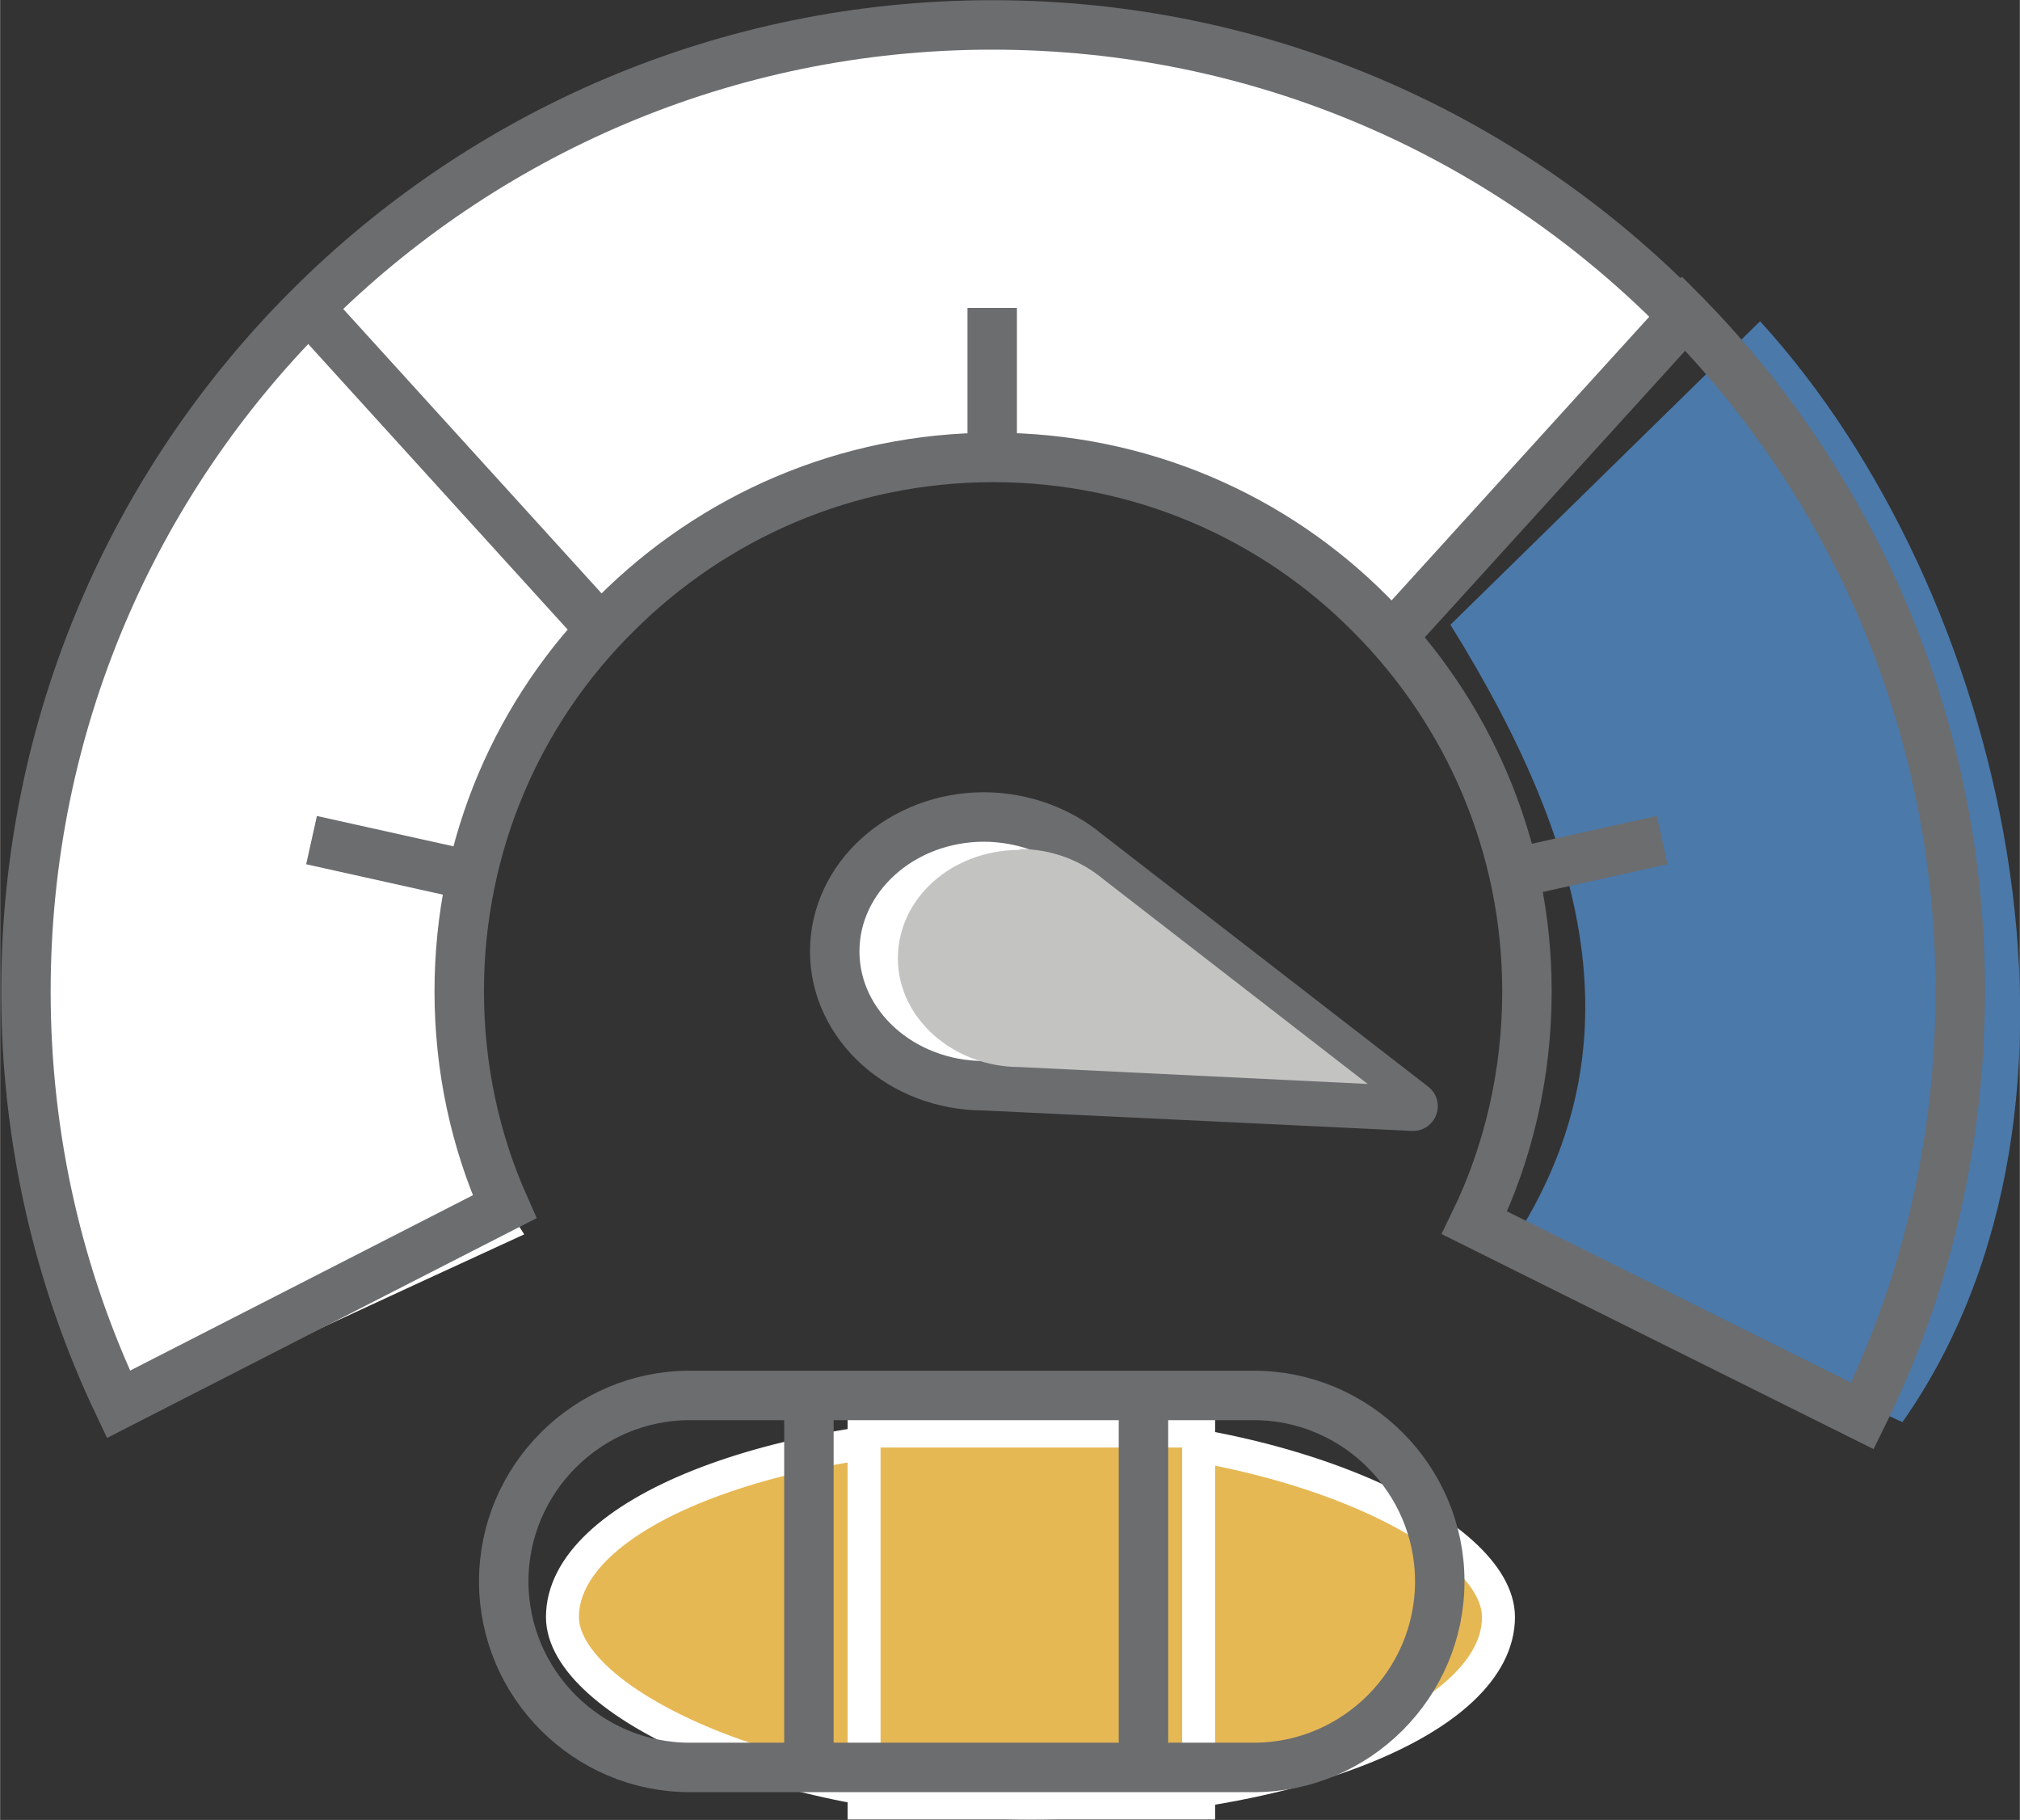 <?xml version="1.0" encoding="UTF-8"?>
<!DOCTYPE svg PUBLIC "-//W3C//DTD SVG 1.1//EN" "http://www.w3.org/Graphics/SVG/1.1/DTD/svg11.dtd">
<!-- Creator: CorelDRAW X5 -->
<svg xmlns="http://www.w3.org/2000/svg" xml:space="preserve" width="30.636mm" height="27.596mm" style="shape-rendering:geometricPrecision; text-rendering:geometricPrecision; image-rendering:optimizeQuality; fill-rule:evenodd; clip-rule:evenodd"
viewBox="0 0 2270 2045"
 xmlns:xlink="http://www.w3.org/1999/xlink">
 <rect x="0" y="0" width="2270" height="2045" fill="#333333" stroke="none"/>
 <defs>
  <style type="text/css">
   <![CDATA[
    .str2 {stroke:white;stroke-width:37.052}
    .str0 {stroke:#6C6D6F;stroke-width:55.578}
    .str1 {stroke:#6C6D6F;stroke-width:55.578;stroke-linecap:round;stroke-linejoin:round}
    .fil2 {fill:none}
    .fil0 {fill:#4b79aa}
    .fil3 {fill:#C3C3C2}
    .fil4 {fill:#E6B854}
    .fil1 {fill:white}
   ]]>
  </style>
 </defs>
 <g>
  <path class="fil0" d="M1700 1396c135,-208 96,-427 -70,-694l348 -341c277,303 410,881 160,1237 -146,-67 -292,-135 -438,-202z"/>
  <path class="fil1" d="M1571 707c-386,-284 -560,-261 -912,-13l-313 -347c427,-367 974,-476 1537,0 -76,142 -236,219 -312,361zm-982 680c-135,-208 -96,-427 70,-694l-311 -341c-342,349 -447,881 -197,1237 146,-67 292,-135 438,-202z"/>
  <path class="fil2 str0" d="M1883 346c-197,-197 -468,-318 -768,-318 -300,0 -572,122 -768,318 -197,197 -318,468 -318,768 0,166 37,323 104,464l434 -222c-33,-74 -51,-156 -51,-242 0,-166 67,-316 176,-424 109,-109 259,-176 424,-176 166,0 316,67 424,176 109,109 176,259 176,424 0,93 -21,182 -59,260l436 217c71,-144 110,-306 110,-478 0,-300 -122,-572 -318,-768zm-768 168l0 -168m-768 0l328 361m1225 -361l-328 361m-1222 237l180 40m1338 -40l-180 40"/>
  <path class="fil1 str1" d="M1105 918c45,0 86,16 116,41l367 284 -482 -23c-93,0 -168,-68 -168,-151 0,-83 75,-151 168,-151z"/>
  <path class="fil3" d="M1146 954c36,0 69,13 94,34l297 230 -391 -19c-75,0 -137,-55 -137,-122 0,-68 61,-122 137,-122z"/>
  <rect class="fil4 str2" x="632" y="1608" width="1052" height="418" rx="1260" ry="1260"/>
  <rect class="fil4 str2" x="971" y="1608" width="376" height="418"/>
  <path class="fil2 str0" d="M775 1568l634 0c115,0 209,94 209,209l0 0c0,115 -94,209 -209,209l-634 0c-115,0 -209,-94 -209,-209l0 0c0,-115 94,-209 209,-209zm134 0l376 0 0 418 -376 0 0 -418z"/>
 </g>
</svg>
